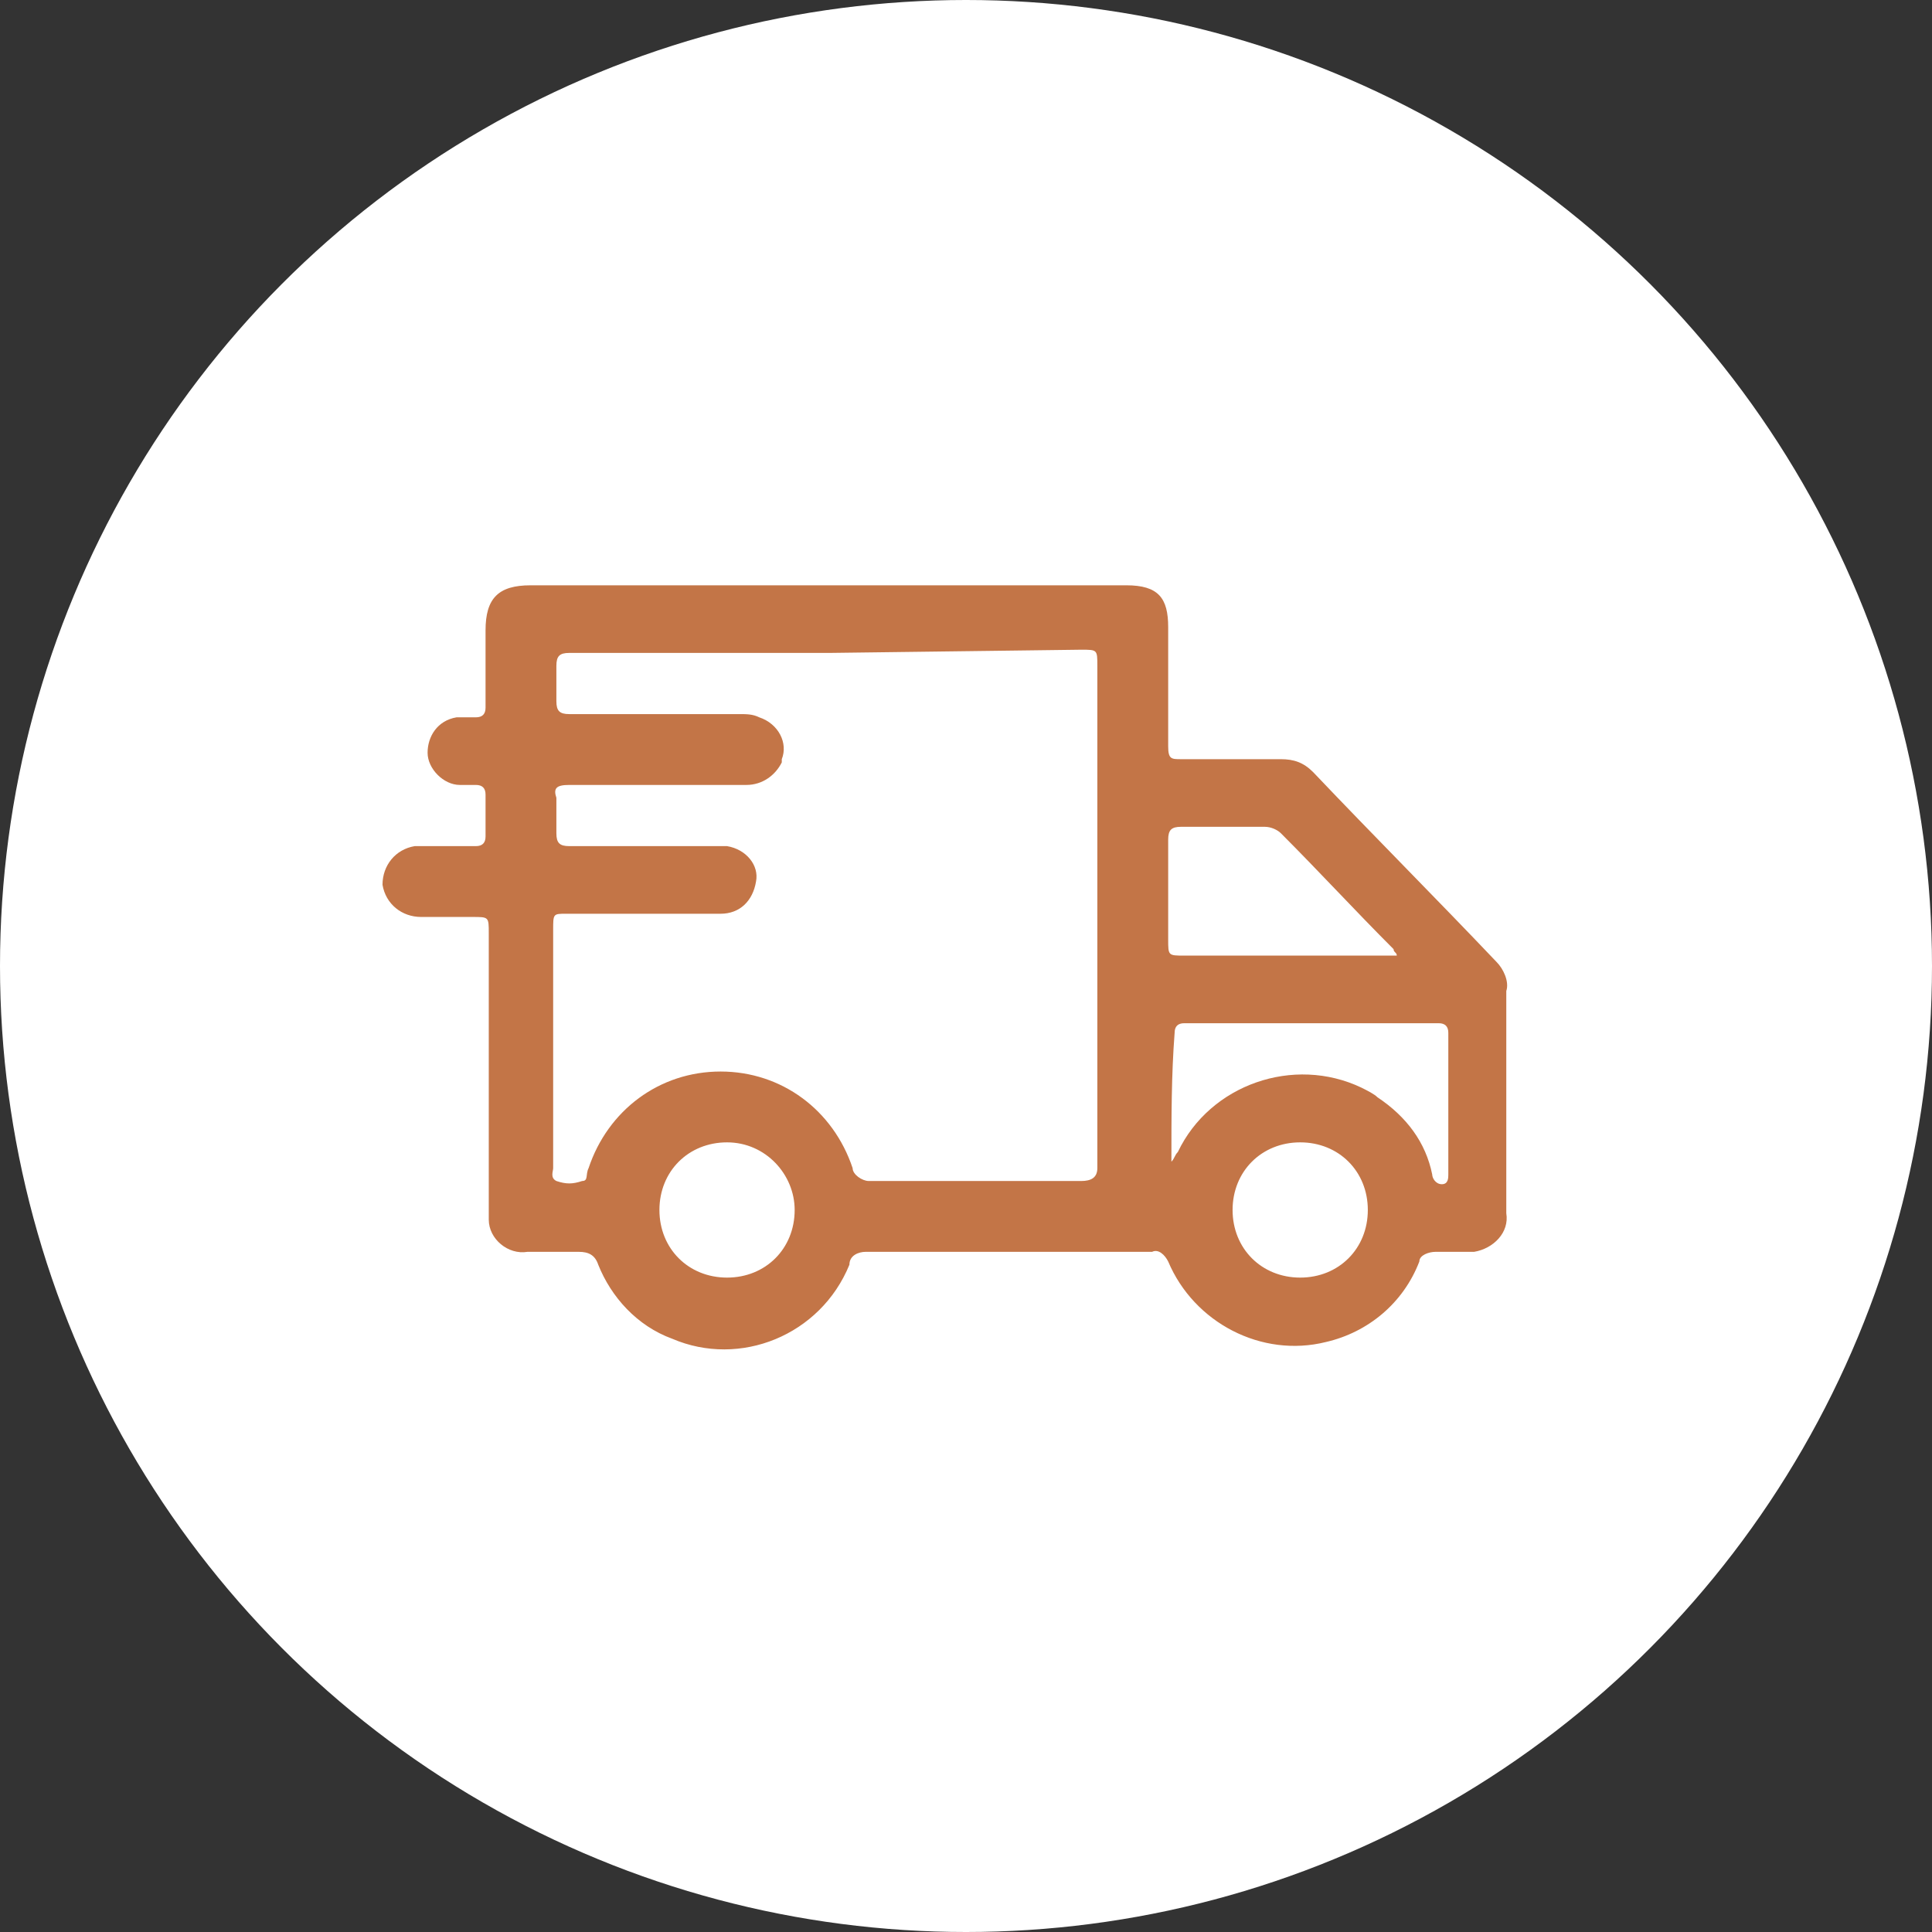 <?xml version="1.0" encoding="utf-8"?>
<!-- Generator: Adobe Illustrator 26.3.1, SVG Export Plug-In . SVG Version: 6.00 Build 0)  -->
<svg version="1.1" id="Layer_1" xmlns="http://www.w3.org/2000/svg" xmlns:xlink="http://www.w3.org/1999/xlink" x="0px" y="0px"
	 viewBox="0 0 60 60" style="enable-background:new 0 0 60 60;" xml:space="preserve">
<rect x="0" y="0" width="60" height="60" fill="#333333" stroke="none"/>
<style type="text/css">
	.st0{clip-path:url(#SVGID_00000103969831433077477480000005872218350365094554_);}
	.st1{fill:#FFFFFF;}
	.st2{fill:#C37547;}
</style>
<g>
	<defs>
		<rect id="SVGID_1_" width="60" height="60"/>
	</defs>
	<clipPath id="SVGID_00000021101725227510341570000002301381876151863475_">
		<use xlink:href="#SVGID_1_"  style="overflow:visible;"/>
	</clipPath>
	<g id="Free_delivery" style="clip-path:url(#SVGID_00000021101725227510341570000002301381876151863475_);">
		<g id="Group_2773" transform="translate(-596 -679.5)">
			<circle id="Ellipse_2" class="st1" cx="626" cy="709.5" r="30"/>
			<g id="Group_2125" transform="translate(-192.121 -78.623)">
				<path id="Path_481" class="st2" d="M813.9,776.3h9.2c1,0,1.3,0.4,1.3,1.3c0,1.2,0,2.5,0,3.7c0,0.4,0.1,0.4,0.4,0.4
					c1,0,2.1,0,3.1,0c0.4,0,0.7,0.1,1,0.4c1.9,2,3.8,3.9,5.7,5.9c0.2,0.2,0.4,0.6,0.3,0.9c0,2.3,0,4.6,0,6.9c0.1,0.6-0.4,1.1-1,1.2
					c-0.1,0-0.1,0-0.2,0c-0.3,0-0.7,0-1,0c-0.2,0-0.5,0.1-0.5,0.3c-0.5,1.3-1.6,2.2-2.9,2.5c-2,0.5-4.1-0.6-4.9-2.5
					c-0.1-0.2-0.3-0.4-0.5-0.3c-3,0-6,0-8.9,0c-0.2,0-0.5,0.1-0.5,0.4c-0.9,2.2-3.4,3.2-5.5,2.3c-1.1-0.4-1.9-1.3-2.3-2.3
					c-0.1-0.3-0.3-0.4-0.6-0.4c-0.5,0-1,0-1.6,0c-0.6,0.1-1.2-0.4-1.2-1c0-0.1,0-0.2,0-0.2c0-2.9,0-5.8,0-8.7c0-0.5,0-0.5-0.5-0.5
					c-0.5,0-1.1,0-1.6,0c-0.6,0-1.1-0.4-1.2-1c0-0.6,0.4-1.1,1-1.2c0.1,0,0.1,0,0.2,0c0.6,0,1.2,0,1.7,0c0.2,0,0.3-0.1,0.3-0.3
					c0-0.4,0-0.9,0-1.3c0-0.2-0.1-0.3-0.3-0.3c-0.2,0-0.3,0-0.5,0c-0.5,0-1-0.5-1-1c0-0.5,0.3-1,0.9-1.1c0.2,0,0.4,0,0.6,0
					c0.2,0,0.3-0.1,0.3-0.3c0-0.8,0-1.6,0-2.4c0-1,0.4-1.4,1.4-1.4L813.9,776.3z M813.9,778.4h-4.6c-1.2,0-2.3,0-3.5,0
					c-0.3,0-0.4,0.1-0.4,0.4c0,0.4,0,0.7,0,1.1c0,0.3,0.1,0.4,0.4,0.4c1.8,0,3.5,0,5.3,0c0.2,0,0.4,0,0.6,0.1
					c0.6,0.2,0.9,0.8,0.7,1.3c0,0,0,0.1,0,0.1c-0.2,0.4-0.6,0.7-1.1,0.7c-1.8,0-3.6,0-5.5,0c-0.4,0-0.5,0.1-0.4,0.4
					c0,0.4,0,0.7,0,1.1c0,0.3,0.1,0.4,0.4,0.4c1.5,0,3,0,4.5,0c0.1,0,0.3,0,0.4,0c0.6,0.1,1,0.6,0.9,1.1c-0.1,0.6-0.5,1-1.1,1
					c-0.1,0-0.2,0-0.3,0h-4.5c-0.4,0-0.4,0-0.4,0.5c0,0.8,0,1.7,0,2.5c0,1.6,0,3.3,0,4.9c0,0.1-0.1,0.3,0.1,0.4
					c0.3,0.1,0.5,0.1,0.8,0c0.2,0,0.1-0.2,0.2-0.4c0.6-1.8,2.2-3,4.1-3c1.9,0,3.5,1.2,4.1,3c0,0.2,0.3,0.4,0.5,0.4c0,0,0,0,0,0
					c2.2,0,4.4,0,6.6,0c0.3,0,0.5-0.1,0.5-0.4c0-5.2,0-10.4,0-15.6c0-0.5,0-0.5-0.5-0.5L813.9,778.4z M824.5,794.2L824.5,794.2
					c0.1-0.1,0.1-0.2,0.2-0.3c1-2.1,3.6-3,5.7-2c0.2,0.1,0.4,0.2,0.5,0.3c0.9,0.6,1.5,1.4,1.7,2.4c0,0.1,0.1,0.3,0.3,0.3
					s0.2-0.2,0.2-0.3c0-1.5,0-2.9,0-4.4c0-0.2-0.1-0.3-0.3-0.3c-2.6,0-5.3,0-7.9,0c-0.2,0-0.3,0.1-0.3,0.3
					C824.5,791.5,824.5,792.8,824.5,794.2L824.5,794.2z M831.5,787.8c0-0.1-0.1-0.1-0.1-0.2c-1.2-1.2-2.3-2.4-3.5-3.6
					c-0.1-0.1-0.3-0.2-0.5-0.2c-0.9,0-1.7,0-2.6,0c-0.3,0-0.4,0.1-0.4,0.4c0,1,0,2,0,3.1c0,0.5,0,0.5,0.5,0.5L831.5,787.8
					L831.5,787.8z M810.7,793.6c-1.2,0-2.1,0.9-2.1,2.1s0.9,2.1,2.1,2.1c1.2,0,2.1-0.9,2.1-2.1C812.8,794.6,811.9,793.6,810.7,793.6
					C810.7,793.6,810.7,793.6,810.7,793.6L810.7,793.6z M826.4,795.7c0,1.2,0.9,2.1,2.1,2.1c1.2,0,2.1-0.9,2.1-2.1
					c0-1.2-0.9-2.1-2.1-2.1C827.3,793.6,826.4,794.5,826.4,795.7C826.4,795.7,826.4,795.7,826.4,795.7L826.4,795.7z"/>
			</g>
		</g>
	</g>
</g>
</svg>
